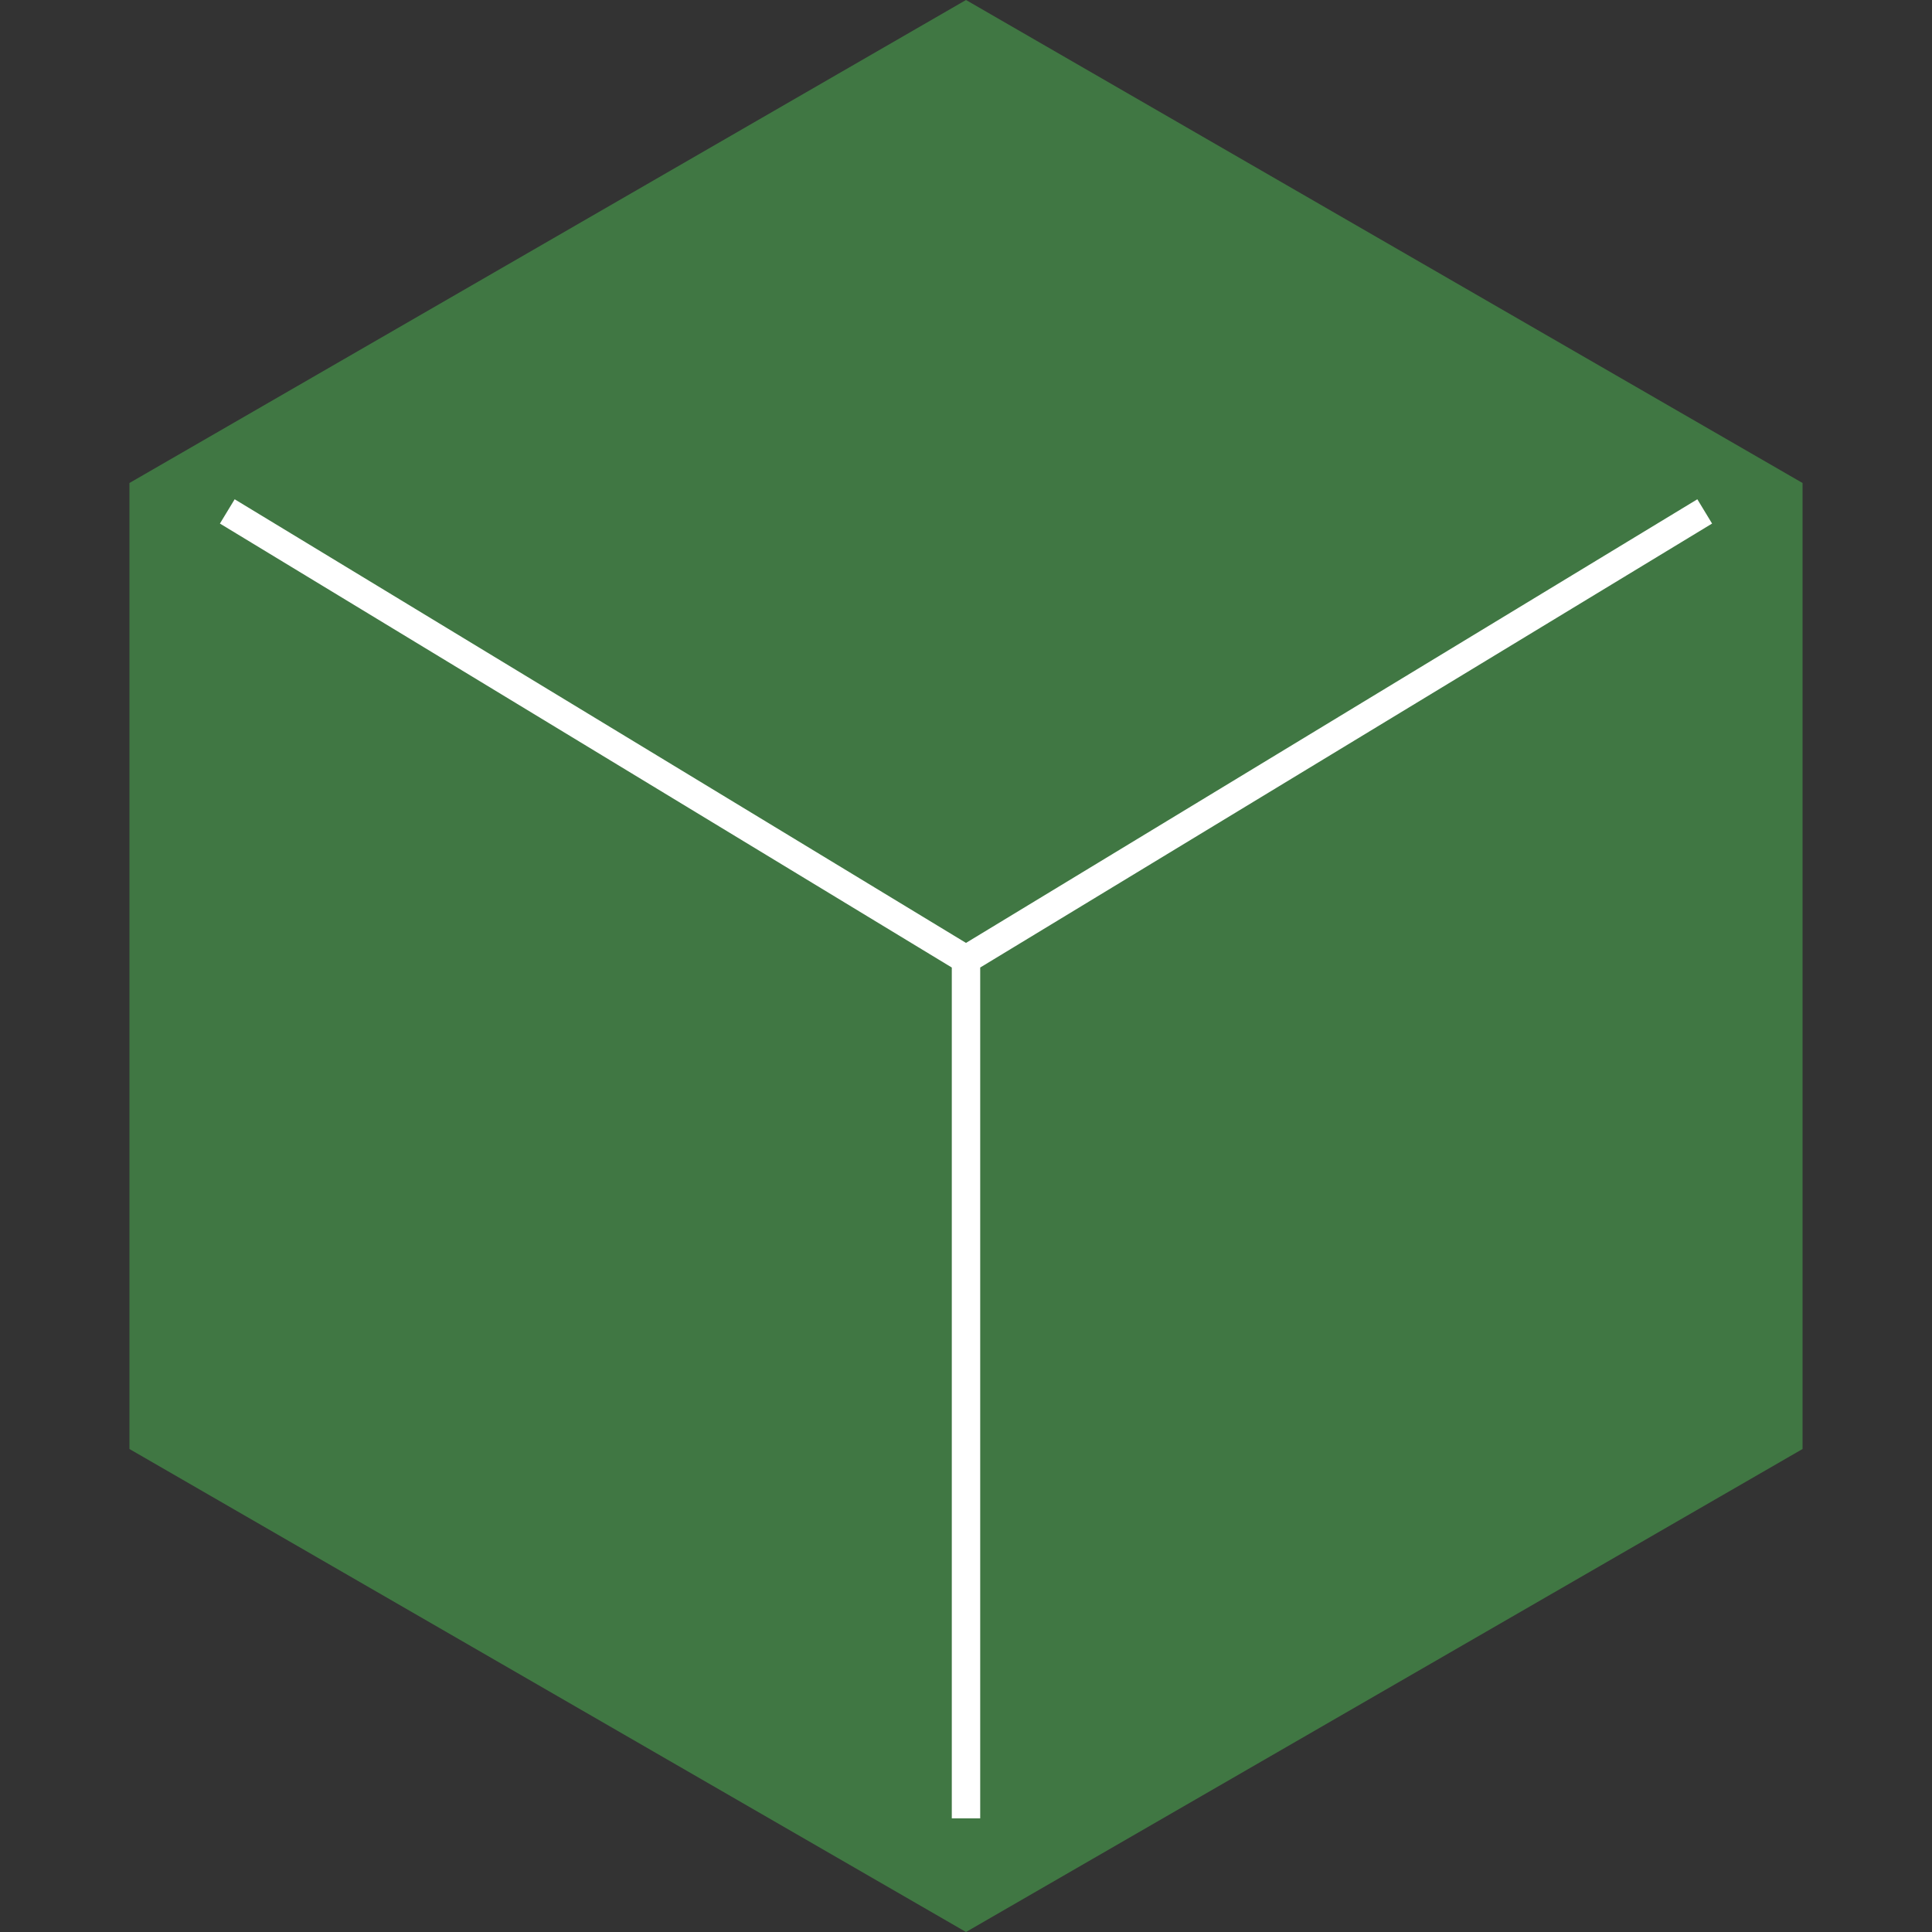 <svg width="34" height="34" viewBox="0 0 34 34" fill="none" xmlns="http://www.w3.org/2000/svg">
<rect x="0" y="0" width="34" height="34" fill="#333333" stroke="none"/>
<path d="M17 0L31.722 8.5V25.5L17 34L2.278 25.5V8.5L17 0Z" fill="#4CAF50" fill-opacity="0.55"/>
<path d="M17 16.886L30 9M17 16.886L4 9M17 16.886V32" stroke="white" stroke-width="0.5"/>
</svg>
